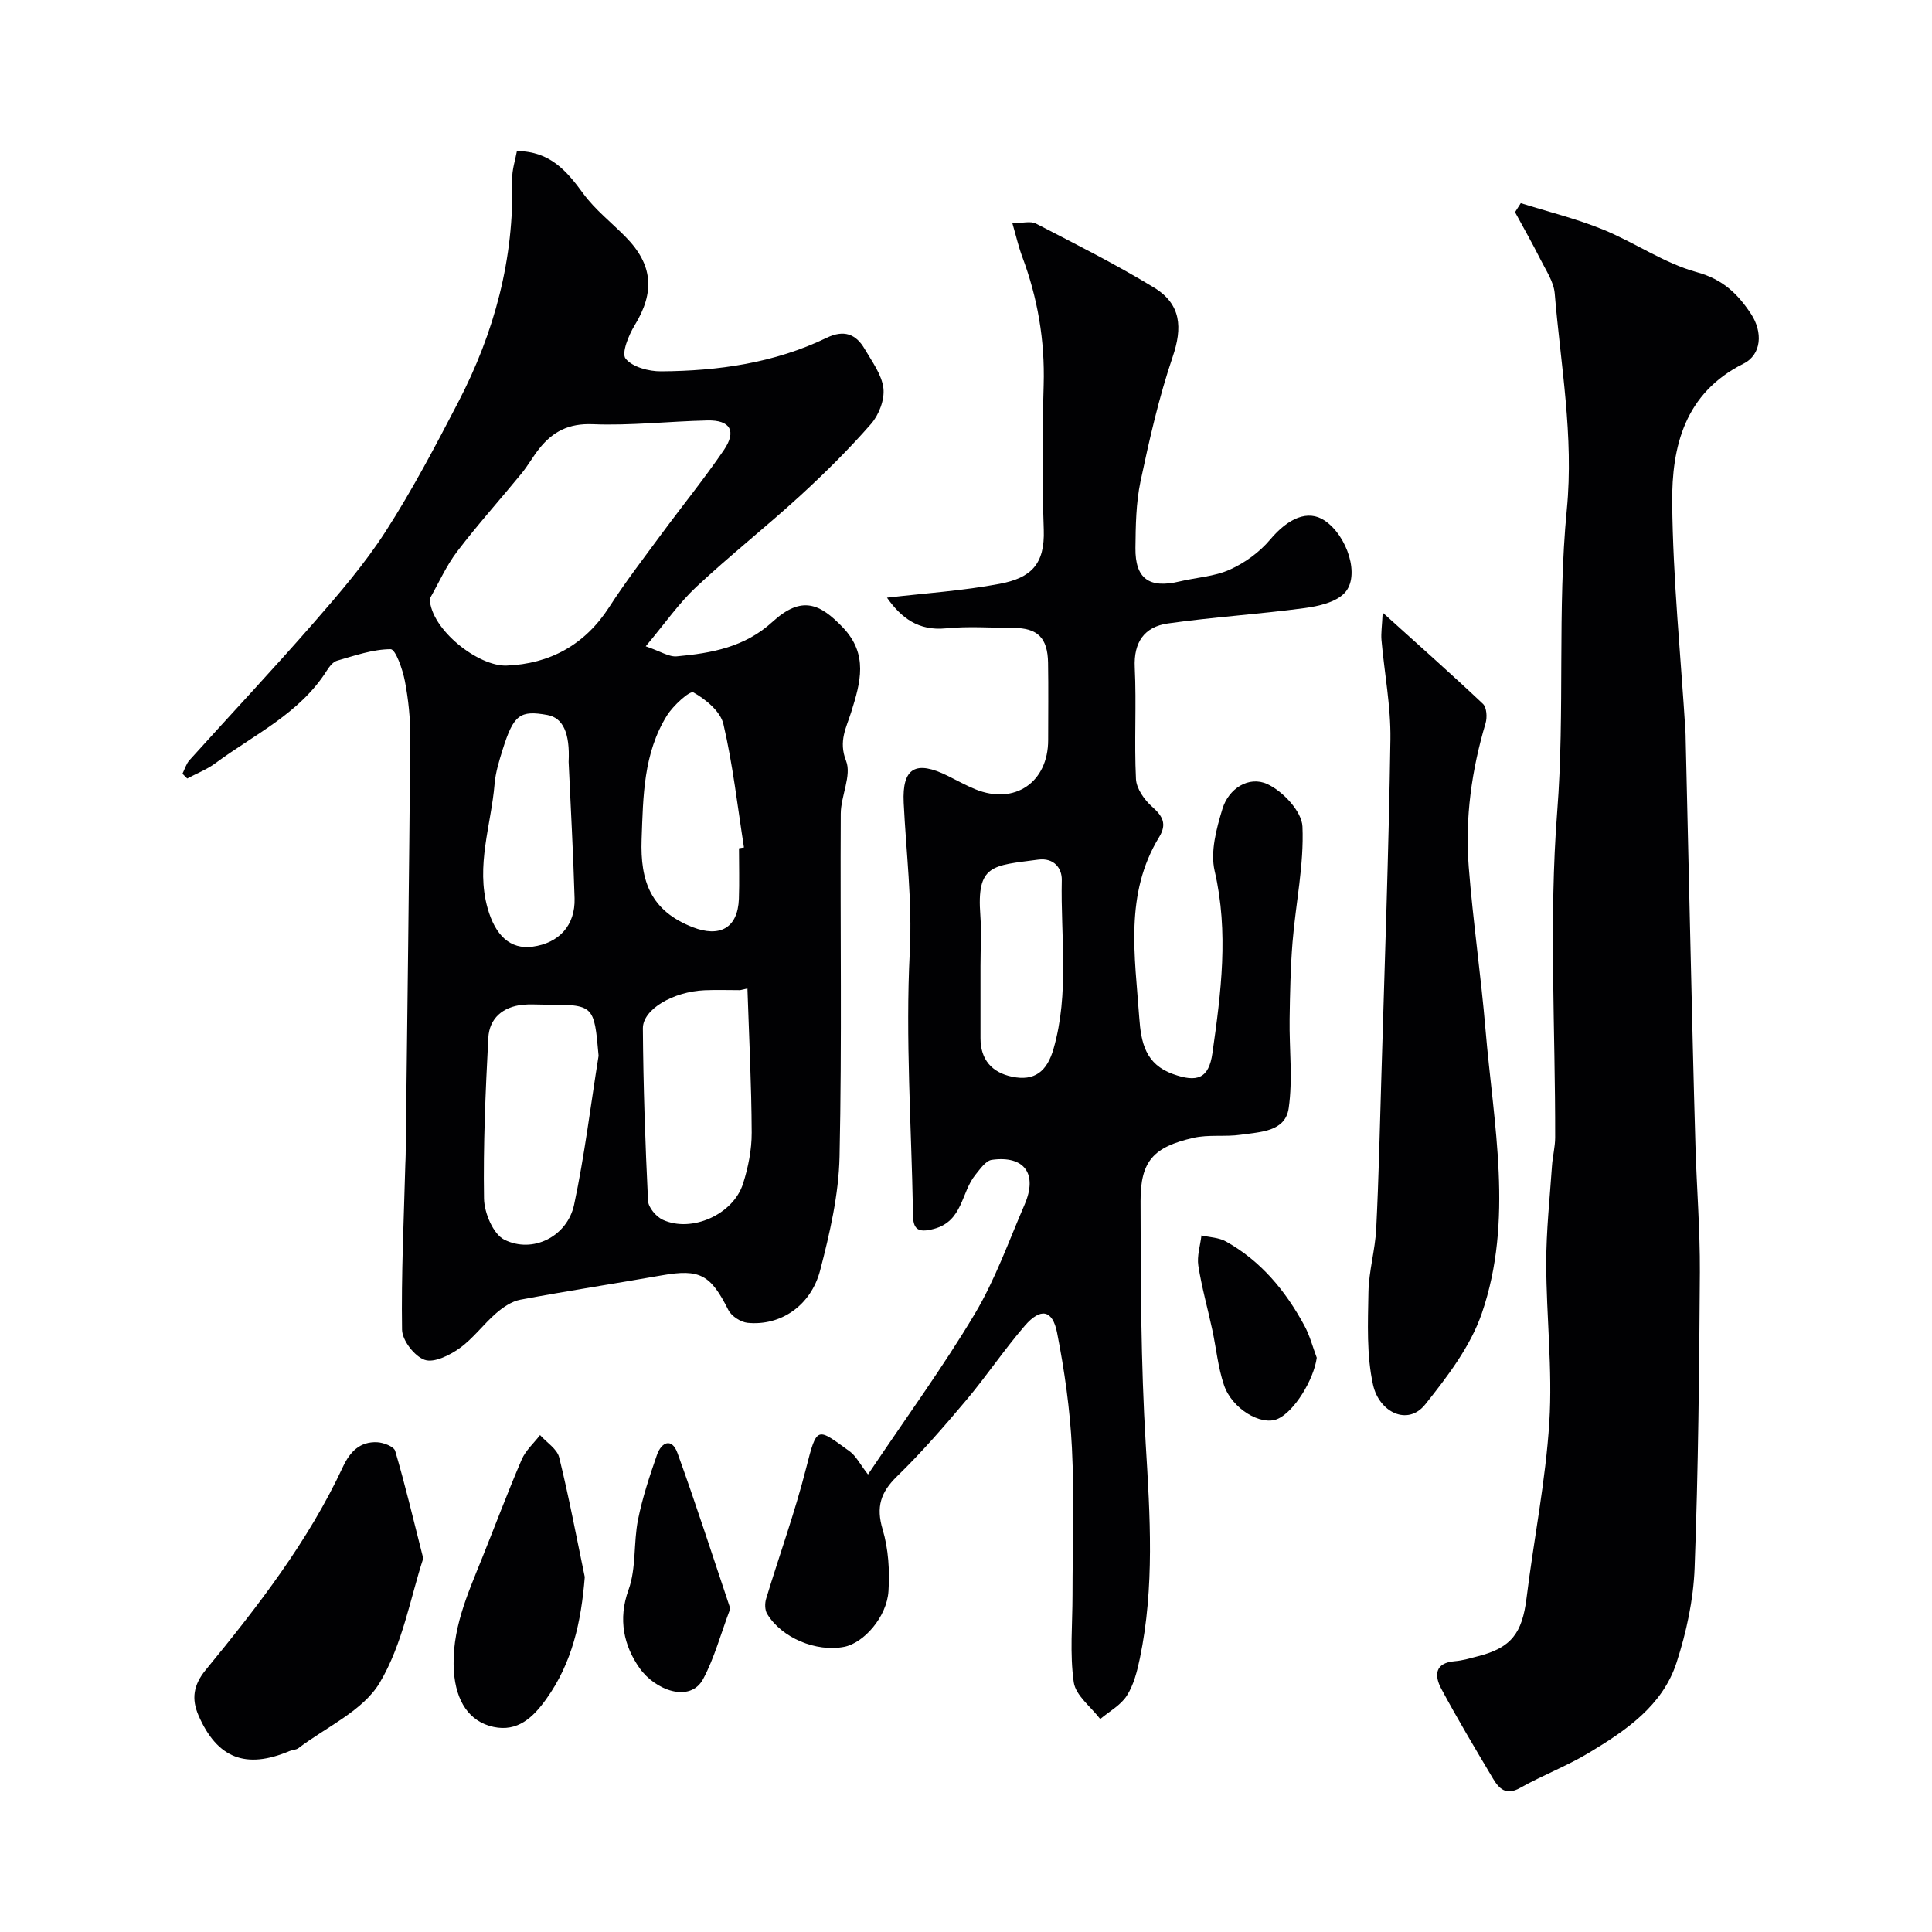<svg enable-background="new 0 0 400 400" viewBox="0 0 400 400" xmlns="http://www.w3.org/2000/svg"><g fill="#010103"><path d="m37.78 160.19c.47-.94.77-2.03 1.44-2.79 8.56-9.5 17.32-18.82 25.72-28.45 5.27-6.04 10.56-12.19 14.89-18.91 5.54-8.6 10.33-17.7 15.05-26.79 7.49-14.41 11.6-29.71 11.16-46.1-.05-2.01.66-4.05.98-5.88 6.94.06 10.36 4.2 13.76 8.84 2.44 3.32 5.81 5.95 8.73 8.92 5.69 5.77 6.1 11.44 1.89 18.32-1.26 2.06-2.77 5.8-1.87 6.91 1.42 1.74 4.78 2.64 7.32 2.62 11.86-.07 23.5-1.72 34.33-6.95 3.5-1.69 6.01-.82 7.83 2.3 1.53 2.62 3.55 5.32 3.89 8.15.28 2.37-.93 5.53-2.57 7.4-4.58 5.24-9.55 10.17-14.68 14.87-7.03 6.43-14.53 12.35-21.49 18.86-3.59 3.35-6.44 7.5-10.47 12.3 3.07 1.04 4.82 2.24 6.45 2.08 7.16-.66 14.04-1.88 19.8-7.15 6.04-5.52 9.83-3.79 14.56 1.16 5.31 5.56 3.66 11.39 1.74 17.51-1.01 3.23-2.68 6.03-1.07 10.12 1.19 3.02-1.08 7.25-1.1 10.95-.13 23.66.26 47.32-.25 70.97-.17 7.88-2.01 15.85-4.01 23.54-1.93 7.4-8.24 11.56-15.02 10.89-1.43-.14-3.35-1.38-3.99-2.65-3.67-7.33-5.91-8.56-13.72-7.19-9.78 1.72-19.59 3.22-29.35 5.05-1.79.34-3.58 1.56-5.01 2.8-2.64 2.29-4.75 5.23-7.56 7.24-2.06 1.47-5.3 3.09-7.24 2.41-2.1-.73-4.64-4.02-4.68-6.23-.18-11.42.38-22.86.68-34.29.02-.67.07-1.33.07-2 .34-28.76.72-57.52.95-86.28.03-3.93-.38-7.92-1.12-11.77-.46-2.4-1.93-6.56-2.94-6.56-3.71.01-7.44 1.33-11.1 2.38-.84.24-1.6 1.24-2.12 2.06-5.62 8.89-15.03 13.22-23.07 19.17-1.76 1.3-3.88 2.12-5.83 3.16-.32-.32-.65-.66-.98-.99zm51.19-36.22c.26 6.42 10.1 14.05 15.9 13.83 8.94-.34 16.21-4.28 21.24-12.08 3.35-5.2 7.14-10.13 10.81-15.11 4.29-5.82 8.86-11.44 12.93-17.4 2.71-3.97 1.35-6.27-3.4-6.16-7.93.18-15.87 1.1-23.76.78-4.93-.2-8.23 1.52-11.04 5.05-1.32 1.65-2.35 3.54-3.69 5.17-4.42 5.39-9.09 10.59-13.31 16.13-2.26 2.97-3.81 6.51-5.68 9.79zm34.96 94.61c-.93-10.58-.93-10.58-11.24-10.58-1.5 0-3-.12-4.48.03-4.11.43-6.9 2.79-7.11 6.85-.58 11.08-1.07 22.19-.89 33.27.05 2.95 1.89 7.35 4.2 8.51 5.9 2.96 13.04-.67 14.45-7.23 2.17-10.18 3.42-20.56 5.07-30.85zm30.82-13.92c-.51.11-1.02.23-1.52.34-2.46 0-4.92-.09-7.38.02-6.44.29-12.77 3.92-12.75 7.89.08 11.91.49 23.82 1.07 35.71.07 1.39 1.69 3.3 3.07 3.93 5.98 2.73 14.58-1.11 16.6-7.49 1.07-3.37 1.8-7.02 1.79-10.54-.04-9.94-.55-19.9-.88-29.86zm-1.75-29.03c.34-.06.68-.11 1.03-.17-1.34-8.54-2.3-17.17-4.26-25.56-.61-2.61-3.65-5.11-6.2-6.54-.75-.42-4.2 2.72-5.49 4.79-4.87 7.84-4.92 16.68-5.24 25.61-.31 8.71 1.9 14.84 10.61 18.22 5.47 2.12 9.31.27 9.53-5.89.12-3.47.02-6.97.02-10.46zm-35.27-17.89c.3-6.02-1.2-9.13-4.4-9.71-5.68-1.03-7-.06-9.27 7.19-.72 2.31-1.46 4.69-1.66 7.08-.72 8.55-3.92 16.93-1.45 25.72 1.59 5.66 4.69 8.6 9.31 7.98 5.48-.74 8.87-4.41 8.7-10.03-.27-9.42-.81-18.83-1.23-28.23z"/><path d="m179.71 305.27c7.95-11.84 15.54-22.24 22.11-33.25 4.22-7.07 7.02-15.01 10.31-22.62 2.74-6.36-.02-10.2-6.77-9.27-1.27.17-2.44 1.91-3.42 3.11-2.96 3.62-2.57 9.59-8.6 11.19-3.39.9-4.31 0-4.32-3.05 0-.17 0-.33 0-.5-.33-17.93-1.57-35.91-.66-53.78.54-10.48-.76-20.61-1.26-30.9-.35-7.28 2.52-8.83 9.1-5.58 1.91.94 3.77 1.99 5.73 2.79 8.12 3.31 15.08-1.42 15.08-10.2 0-5.33.07-10.67-.02-16-.09-5.15-2.16-7.19-7.15-7.21-4.67-.02-9.37-.37-13.99.09-5.73.56-9.27-2.18-12.21-6.35 7.87-.92 15.7-1.42 23.35-2.87 6.42-1.22 9.36-3.99 9.11-11.21-.35-9.99-.31-20-.02-29.99.26-9.17-1.23-17.94-4.43-26.5-.78-2.09-1.27-4.28-2.05-6.96 2.07 0 3.75-.5 4.88.08 8.23 4.26 16.54 8.43 24.45 13.25 5.66 3.45 5.9 8.33 3.86 14.34-2.85 8.39-4.82 17.11-6.66 25.79-.94 4.47-1 9.17-1.05 13.78-.07 6.38 2.86 8.44 9.16 6.93 3.46-.83 7.19-1.01 10.37-2.44 3.11-1.4 6.16-3.61 8.35-6.21 3.74-4.45 7.82-6.28 11.29-3.96 4.7 3.15 7.42 11.51 4.14 14.99-1.84 1.95-5.41 2.75-8.32 3.14-9.4 1.26-18.9 1.85-28.29 3.18-4.82.69-7.1 3.85-6.84 9.14.37 7.68-.13 15.4.25 23.07.1 1.99 1.74 4.32 3.34 5.73 2.21 1.96 3.11 3.58 1.46 6.29-7.21 11.8-5.02 24.63-4.12 37.37.37 5.24 1.32 9.66 6.98 11.69 5.01 1.8 7.42.95 8.17-4.33 1.78-12.52 3.41-25 .46-37.72-.92-3.97.36-8.74 1.61-12.84 1.28-4.23 5.47-6.91 9.31-5.14 3.21 1.48 7.13 5.66 7.26 8.79.34 7.92-1.4 15.91-2.05 23.9-.43 5.3-.53 10.63-.61 15.94-.09 6.16.68 12.43-.19 18.46-.71 4.93-5.93 4.91-9.88 5.5-3.25.48-6.7-.08-9.87.65-8.26 1.9-10.94 4.81-10.92 13.09.03 16.77.06 33.56 1.07 50.29.9 14.88 1.85 29.66-1.21 44.37-.56 2.67-1.27 5.5-2.7 7.74-1.26 1.98-3.63 3.25-5.51 4.84-1.91-2.52-5.08-4.87-5.48-7.61-.85-5.91-.26-12.02-.26-18.05 0-10.16.39-20.35-.12-30.49-.4-7.98-1.53-15.97-3.07-23.82-.94-4.8-3.43-5.24-6.7-1.44-4.27 4.95-7.93 10.43-12.14 15.43-4.57 5.43-9.24 10.81-14.32 15.75-3.38 3.3-4.35 6.32-2.96 10.97 1.2 4.03 1.48 8.53 1.21 12.76-.33 5.36-5.12 10.76-9.17 11.55-5.8 1.13-12.97-1.85-15.96-6.84-.48-.81-.49-2.17-.2-3.12 2.73-9 5.95-17.86 8.26-26.96 2.29-9.02 2.22-8.48 9.16-3.46 1.24.95 2.03 2.59 3.67 4.69zm23.29-105.27v14.95c0 4.45 2.38 7.11 6.54 7.97 4.64.97 7.23-1.07 8.58-5.77 3.32-11.55 1.45-23.29 1.71-34.94.05-2.4-1.57-4.68-4.91-4.23-9.5 1.26-12.74.97-11.95 11.56.25 3.47.03 6.98.03 10.46z"/><path d="m314.86 42.06c5.67 1.78 11.48 3.21 16.97 5.44 6.61 2.69 12.69 6.99 19.48 8.85 5.39 1.48 8.46 4.48 11.2 8.61 2.49 3.77 2.25 8.45-1.55 10.34-12.15 6.08-14.86 17.14-14.75 28.81.15 15.8 1.77 31.59 2.75 47.39.03.5.03 1 .04 1.5.33 14.43.66 28.86 1 43.29.32 13.6.62 27.2 1.02 40.79.25 8.77.97 17.53.92 26.3-.13 20.43-.33 40.87-1.09 61.28-.25 6.58-1.7 13.29-3.74 19.57-2.91 8.95-10.51 14.07-18.16 18.68-4.55 2.74-9.59 4.64-14.22 7.25-2.93 1.66-4.38.16-5.63-1.94-3.65-6.14-7.32-12.27-10.69-18.56-1.44-2.7-1.45-5.39 2.82-5.73 1.6-.13 3.19-.62 4.76-1.02 6.88-1.75 9.16-4.75 10.06-12.02 1.5-12.17 3.96-24.27 4.72-36.48.68-10.87-.62-21.85-.64-32.78-.01-6.75.73-13.49 1.19-20.24.13-1.96.65-3.9.66-5.86.05-22.49-1.32-45.09.42-67.45 1.63-20.91-.02-41.84 1.99-62.56 1.48-15.27-1.27-29.88-2.5-44.75-.2-2.43-1.81-4.78-2.96-7.07-1.66-3.31-3.5-6.53-5.26-9.78.39-.6.79-1.23 1.19-1.86z"/><path d="m286.27 126.83c7.54 6.81 14.25 12.75 20.76 18.9.78.74.9 2.8.54 4.01-2.89 9.71-4.27 19.63-3.49 29.69.88 11.27 2.53 22.49 3.48 33.76 1.65 19.6 5.86 39.41-.76 58.7-2.35 6.86-7.12 13.11-11.73 18.89-3.59 4.51-9.53 1.65-10.8-4.09-1.36-6.16-1.06-12.75-.95-19.15.08-4.38 1.39-8.74 1.61-13.13.52-10.42.75-20.85 1.06-31.28.68-23.35 1.53-46.7 1.88-70.05.1-6.85-1.25-13.72-1.85-20.58-.12-1.39.11-2.82.25-5.67z"/><path d="m87.63 322.65c-2.61 7.92-4.25 17.76-9.02 25.75-3.46 5.8-11.05 9.15-16.83 13.54-.49.37-1.25.35-1.84.6-9.03 3.81-14.97 1.52-18.84-7.38-1.47-3.39-1.09-6.27 1.49-9.42 10.77-13.13 21.2-26.56 28.43-42.09 1.47-3.15 3.55-5.21 7.06-5.05 1.32.06 3.47.88 3.74 1.8 2.02 6.84 3.66 13.79 5.81 22.25z"/><path d="m121.07 326.51c-.75 9.3-2.59 17.75-7.99 25.28-2.74 3.81-5.9 6.82-10.91 5.75-5.06-1.09-7.76-5.37-8.19-11.42-.6-8.51 2.79-15.97 5.84-23.55 2.73-6.79 5.3-13.66 8.19-20.38.81-1.89 2.51-3.39 3.8-5.07 1.36 1.53 3.52 2.85 3.96 4.61 2.02 8.19 3.58 16.51 5.3 24.78z"/><path d="m151.2 333.04c-2 5.31-3.29 10.21-5.61 14.56-2.71 5.07-9.94 2.35-13.17-2.23s-4.52-10.07-2.29-16.22c1.62-4.48 1.01-9.71 1.96-14.49.91-4.57 2.4-9.04 3.93-13.45.93-2.66 3.08-3.58 4.24-.39 3.85 10.64 7.31 21.42 10.94 32.22z"/><path d="m272.62 281.11c-.61 4.53-4.69 11.26-8.19 12.7-3.38 1.4-9.36-2.12-11.02-7.05-1.24-3.67-1.6-7.63-2.42-11.44-.95-4.43-2.19-8.81-2.89-13.27-.31-2.01.4-4.18.65-6.27 1.7.4 3.6.43 5.06 1.25 7.24 4.04 12.34 10.2 16.23 17.39 1.14 2.08 1.74 4.45 2.58 6.69z"/></g></svg>